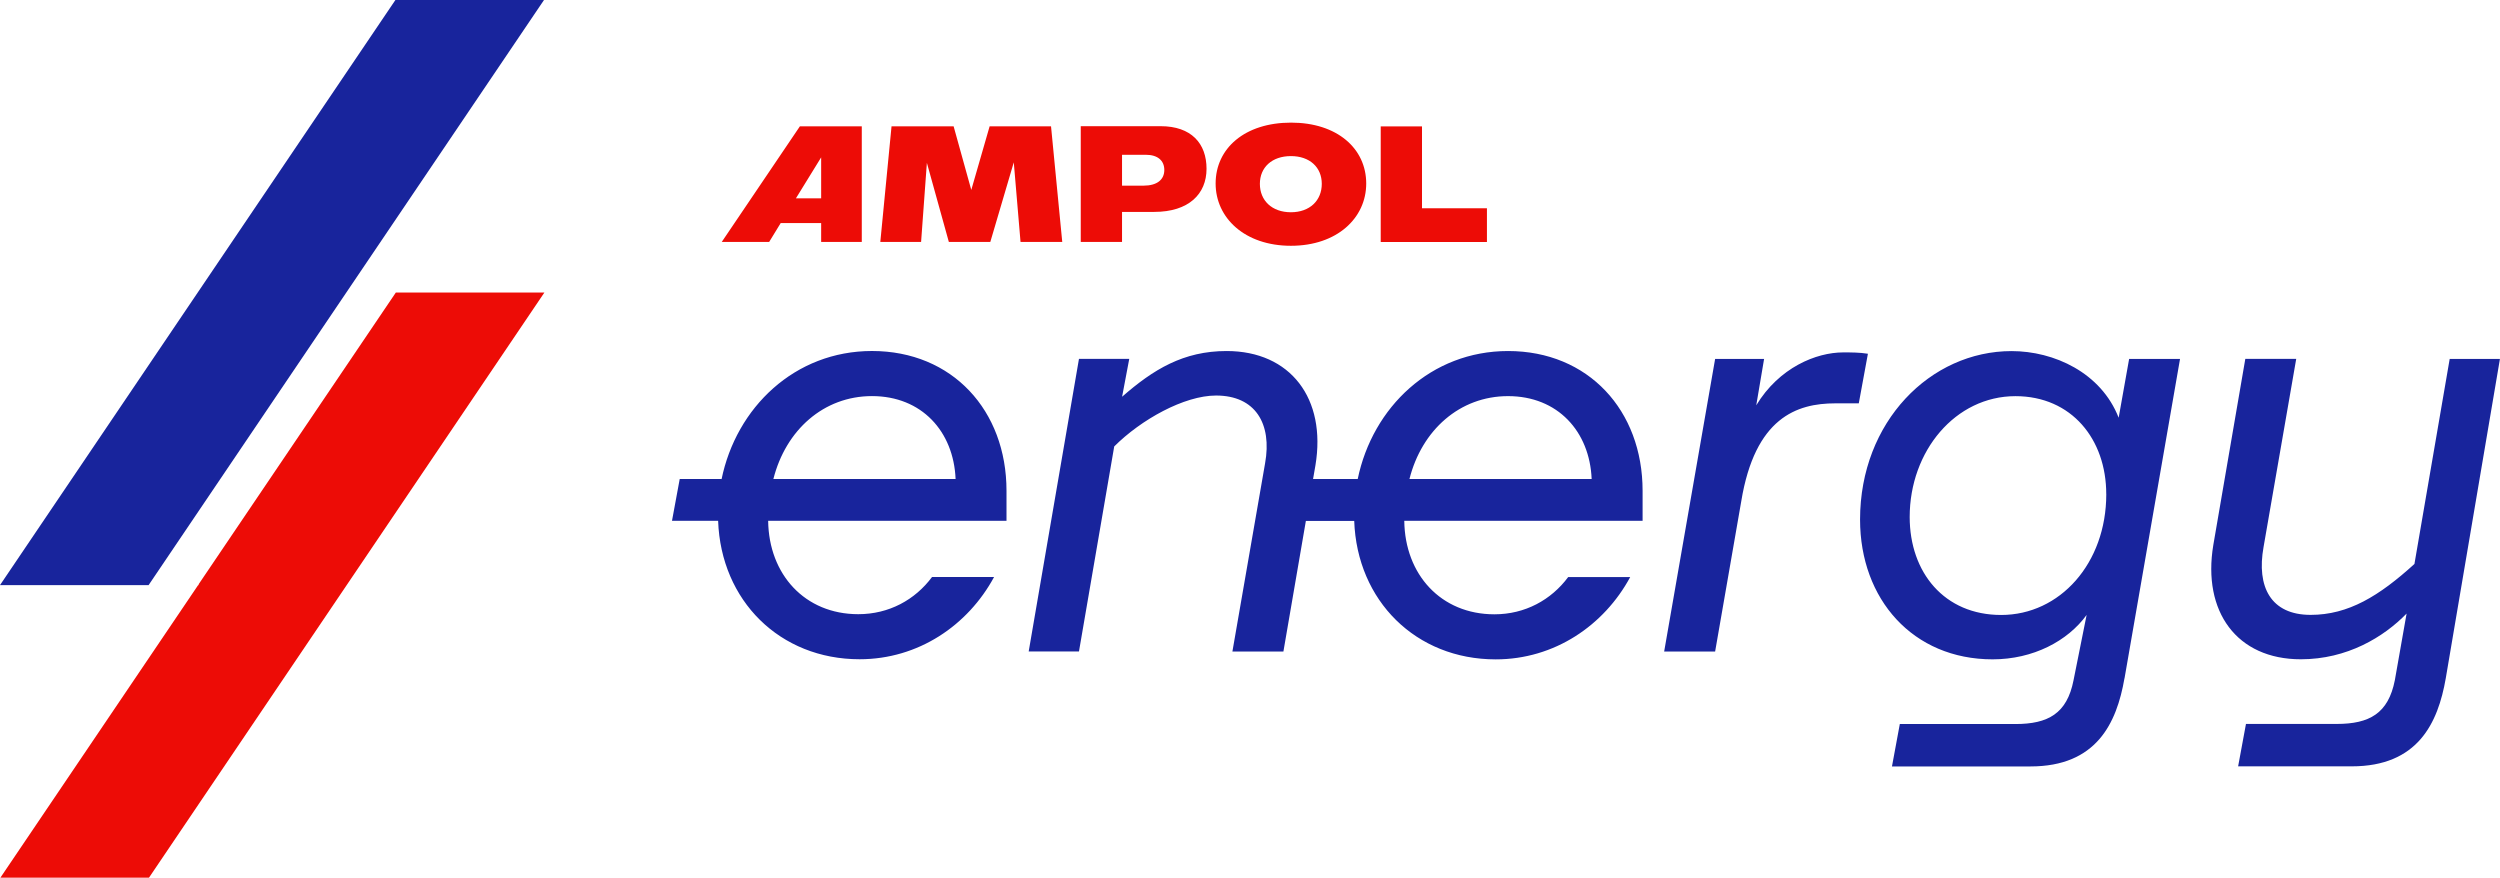 <?xml version="1.0" encoding="UTF-8"?>
<svg id="b" data-name="Layer 2" xmlns="http://www.w3.org/2000/svg" width="80" height="28.085" viewBox="0 0 80 28.085">
  <g id="c" data-name="Layer 1">
    <polygon points="12.667 9.361 6.348 18.709 6.361 18.709 6.361 18.724 6.34 18.724 .013 28.085 4.768 28.085 17.421 9.361 12.667 9.361" fill="#ed0c06"/>
    <polygon points="12.653 0 0 18.724 4.755 18.724 17.408 0 12.653 0" fill="#18249c"/>
    <path d="M25.596,4.043l-2.5,3.699h1.517l.369-.603h1.295v.603h1.3v-3.699s-1.981,0-1.981,0Zm-.127,2.304l.808-1.311v1.311h-.808Zm8.523,1.395l-.359-3.699h-1.965l-.587,2.035-.565-2.035h-1.987l-.359,3.699h1.305l.185-2.531,.703,2.531h1.327l.751-2.547,.216,2.547h1.335Zm3.149-3.704h-2.557v3.704h1.321v-.961h1.029c1.109,0,1.675-.576,1.675-1.379,.001-.815-.491-1.364-1.468-1.364m-.549,1.903h-.687v-.988h.761c.38,0,.592,.185,.592,.487-.001,.311-.233,.501-.667,.501m4.719,1.924c1.475,0,2.409-.888,2.409-1.992,0-1.125-.935-1.949-2.404-1.949-1.484,0-2.415,.824-2.415,1.949,0,1.097,.929,1.992,2.409,1.992m0-1.073c-.608,0-.993-.376-.993-.909,0-.528,.387-.888,.993-.888,.603,0,.988,.359,.988,.888,0,.533-.385,.909-.988,.909m4.195-.127v-2.621h-1.321v3.699h3.399v-1.079h-2.077v.001Z" fill="#ed0c06"/>
    <path d="M24.748,15.328c.397-1.567,1.609-2.653,3.156-2.653,1.588,0,2.612,1.128,2.675,2.653h-5.831Zm-.168,1.337h7.628v-.961c0-2.571-1.735-4.472-4.305-4.472-2.469,0-4.345,1.805-4.815,4.113v-.017h-1.337l-.247,1.337h1.476c.089,2.557,1.976,4.431,4.527,4.431,1.881,0,3.469-1.087,4.304-2.633h-1.985c-.543,.731-1.379,1.191-2.361,1.191-1.713,0-2.863-1.275-2.884-2.988m20.521-1.337c.397-1.567,1.609-2.653,3.156-2.653,1.588,0,2.612,1.128,2.675,2.653h-5.831Zm-.167,1.337h7.628v-.961c0-2.571-1.735-4.472-4.305-4.472-2.464,0-4.336,1.797-4.811,4.096h-1.429l.076-.439c.355-2.132-.795-3.657-2.843-3.657-1.379,0-2.34,.585-3.344,1.463l.229-1.212h-1.609l-1.609,9.363h1.609l1.128-6.561c.857-.856,2.236-1.629,3.26-1.629,1.255,0,1.797,.899,1.567,2.173l-1.045,6.019h1.632l.719-4.18h1.547c.089,2.557,1.976,4.431,4.527,4.431,1.881,0,3.469-1.087,4.304-2.633h-1.985c-.544,.731-1.379,1.191-2.361,1.191-1.713-.001-2.863-1.276-2.883-2.989m14.544-3.761l.292-1.588c-.272-.043-.523-.043-.793-.043-.857,0-2.048,.481-2.78,1.693l.251-1.484h-1.567l-1.631,9.363h1.631l.836-4.807c.439-2.675,1.776-3.135,3.009-3.135h.752Zm7.92,2.904c0,2.215-1.484,3.867-3.364,3.867-1.819,0-2.927-1.359-2.927-3.135,0-2.111,1.463-3.867,3.385-3.867,1.797,.001,2.905,1.38,2.905,3.135m.585,5.893l1.776-10.219h-1.629l-.335,1.881c-.564-1.443-2.068-2.132-3.427-2.132-2.592,0-4.848,2.257-4.848,5.392,0,2.549,1.692,4.472,4.241,4.472,1.296,0,2.403-.585,3.009-1.421l-.419,2.091c-.209,1.065-.815,1.4-1.86,1.4h-3.699l-.251,1.357h4.431c2.111,0,2.759-1.379,3.009-2.821m12.016-10.219h-1.609l-1.128,6.561c-1.128,1.024-2.111,1.629-3.323,1.629-1.275,0-1.735-.899-1.505-2.173l1.045-6.019h-1.629l-1.024,5.956c-.355,2.132,.752,3.657,2.8,3.657,1.484,0,2.653-.711,3.385-1.463l-.376,2.132c-.209,1.065-.815,1.4-1.86,1.4h-2.904l-.251,1.357h3.636c2.111,0,2.759-1.379,3.009-2.821l1.733-10.217Z" fill="#18249c"/>
  </g>
</svg>